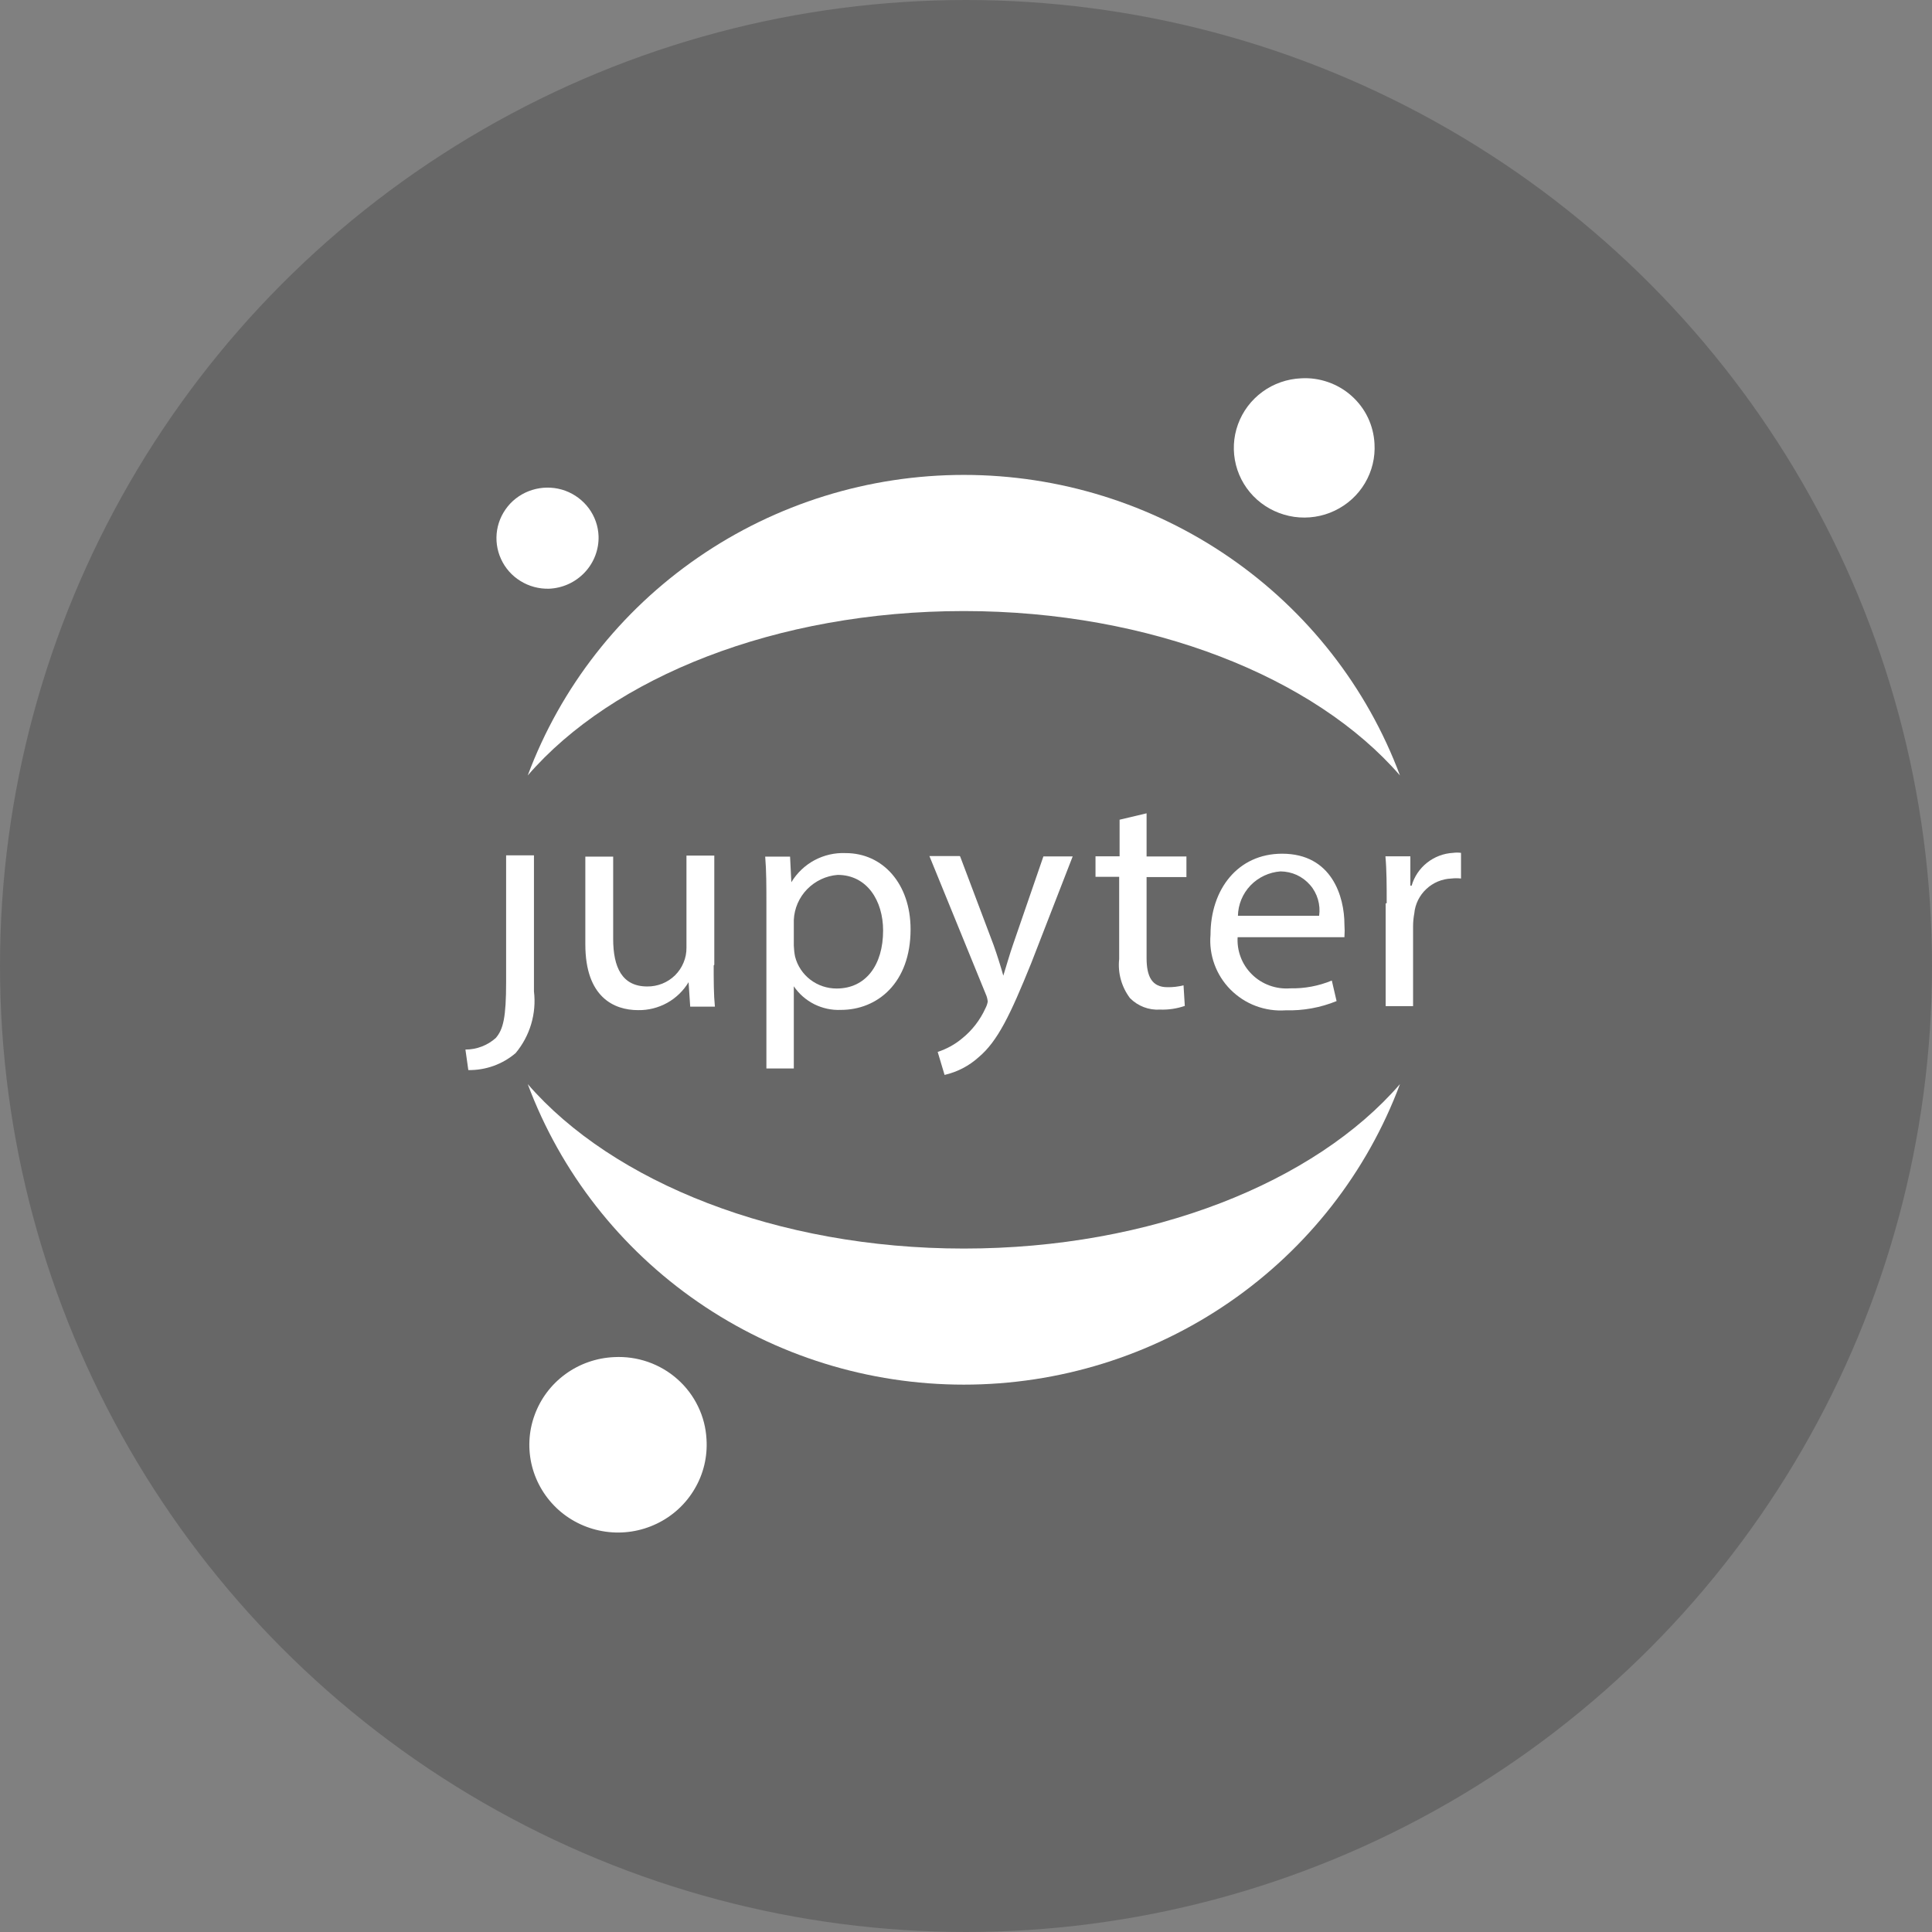 <svg width="32" height="32" viewBox="0 0 32 32" fill="none" xmlns="http://www.w3.org/2000/svg">
<rect x="0" y="0" width="32" height="32" fill="#808080" stroke="none"/>
<circle opacity="0.2" cx="16" cy="16" r="16" fill="#080808"/>
<path d="M8.383 16.261C8.383 16.856 8.335 17.05 8.211 17.193C8.073 17.316 7.894 17.384 7.709 17.384L7.757 17.724C8.045 17.728 8.324 17.628 8.541 17.442C8.659 17.3 8.746 17.137 8.798 16.962C8.85 16.786 8.866 16.602 8.844 16.421V14.167H8.383V16.261Z" fill="white"/>
<path d="M11.821 15.992C11.821 16.247 11.821 16.476 11.841 16.673H11.432L11.405 16.268C11.319 16.411 11.196 16.53 11.05 16.611C10.903 16.692 10.737 16.734 10.569 16.731C10.17 16.731 9.695 16.517 9.695 15.642V14.188H10.156V15.55C10.156 16.023 10.304 16.339 10.72 16.339C10.806 16.34 10.89 16.324 10.97 16.292C11.049 16.26 11.121 16.213 11.182 16.153C11.242 16.093 11.29 16.022 11.322 15.943C11.355 15.865 11.371 15.781 11.37 15.696V14.171H11.831V15.979L11.821 15.992Z" fill="white"/>
<path d="M12.694 14.998C12.694 14.681 12.694 14.423 12.674 14.188H13.086L13.107 14.613C13.199 14.46 13.332 14.333 13.49 14.248C13.649 14.163 13.828 14.122 14.008 14.13C14.621 14.13 15.082 14.637 15.082 15.393C15.082 16.285 14.528 16.727 13.929 16.727C13.776 16.734 13.624 16.701 13.487 16.633C13.35 16.564 13.233 16.462 13.148 16.336V17.697H12.694V14.998ZM13.148 15.662C13.15 15.723 13.157 15.785 13.169 15.845C13.208 15.997 13.297 16.131 13.421 16.226C13.546 16.322 13.699 16.373 13.857 16.373C14.342 16.373 14.627 15.982 14.627 15.413C14.627 14.916 14.359 14.491 13.874 14.491C13.682 14.506 13.503 14.591 13.369 14.728C13.235 14.865 13.157 15.046 13.148 15.236V15.662Z" fill="white"/>
<path d="M15.903 14.185L16.457 15.653C16.515 15.816 16.577 16.013 16.618 16.16C16.666 16.01 16.718 15.819 16.78 15.642L17.282 14.185H17.767L17.079 15.956C16.735 16.806 16.525 17.246 16.209 17.511C16.05 17.655 15.855 17.756 15.645 17.804L15.531 17.423C15.678 17.375 15.815 17.3 15.934 17.201C16.102 17.066 16.235 16.893 16.323 16.698C16.341 16.664 16.354 16.627 16.36 16.589C16.356 16.548 16.346 16.507 16.329 16.47L15.394 14.179H15.896L15.903 14.185Z" fill="white"/>
<path d="M18.991 13.471V14.186H19.651V14.527H18.991V15.868C18.991 16.174 19.08 16.351 19.335 16.351C19.425 16.353 19.515 16.342 19.603 16.32L19.624 16.661C19.492 16.706 19.354 16.727 19.215 16.722C19.122 16.728 19.03 16.714 18.944 16.681C18.858 16.648 18.78 16.597 18.716 16.532C18.576 16.346 18.512 16.115 18.537 15.885V14.523H18.145V14.183H18.544V13.577L18.991 13.471Z" fill="white"/>
<path d="M20.5 15.509C20.491 15.624 20.507 15.74 20.548 15.849C20.588 15.958 20.652 16.056 20.735 16.138C20.817 16.22 20.917 16.283 21.027 16.323C21.137 16.363 21.254 16.379 21.371 16.37C21.607 16.375 21.841 16.331 22.059 16.241L22.138 16.581C21.871 16.69 21.584 16.742 21.295 16.734C21.127 16.746 20.958 16.721 20.8 16.662C20.642 16.603 20.5 16.51 20.381 16.391C20.263 16.272 20.172 16.129 20.115 15.972C20.058 15.815 20.035 15.648 20.05 15.482C20.05 14.733 20.5 14.14 21.236 14.14C22.062 14.14 22.268 14.855 22.268 15.311C22.273 15.382 22.273 15.452 22.268 15.523H20.49L20.5 15.509ZM21.849 15.168C21.862 15.077 21.855 14.985 21.829 14.896C21.803 14.808 21.759 14.726 21.698 14.657C21.637 14.587 21.562 14.531 21.478 14.492C21.394 14.454 21.302 14.434 21.209 14.433C21.02 14.447 20.843 14.53 20.712 14.666C20.582 14.802 20.508 14.981 20.504 15.168H21.849Z" fill="white"/>
<path d="M22.968 14.96C22.968 14.667 22.968 14.415 22.947 14.183H23.36V14.67H23.381C23.424 14.52 23.513 14.387 23.637 14.289C23.76 14.192 23.911 14.134 24.069 14.126C24.112 14.12 24.156 14.12 24.199 14.126V14.551C24.147 14.545 24.094 14.545 24.041 14.551C23.885 14.557 23.736 14.619 23.623 14.726C23.51 14.832 23.439 14.976 23.425 15.13C23.412 15.199 23.405 15.27 23.405 15.341V16.665H22.951V14.963L22.968 14.96Z" fill="white"/>
<path d="M22.766 7.348C22.78 7.577 22.725 7.804 22.608 8.002C22.491 8.2 22.317 8.358 22.108 8.458C21.9 8.558 21.666 8.593 21.437 8.561C21.208 8.528 20.993 8.429 20.821 8.276C20.649 8.123 20.527 7.922 20.471 7.7C20.415 7.478 20.426 7.244 20.505 7.028C20.583 6.813 20.724 6.625 20.911 6.489C21.097 6.353 21.32 6.276 21.552 6.266C21.703 6.257 21.855 6.279 21.998 6.329C22.141 6.379 22.273 6.456 22.386 6.557C22.499 6.658 22.591 6.779 22.656 6.915C22.721 7.051 22.758 7.198 22.766 7.348Z" fill="white"/>
<path d="M15.964 20.68C12.868 20.68 10.147 19.58 8.741 17.956C9.286 19.417 10.271 20.677 11.563 21.567C12.854 22.457 14.39 22.934 15.964 22.934C17.538 22.934 19.074 22.457 20.365 21.567C21.657 20.677 22.642 19.417 23.188 17.956C21.784 19.58 19.074 20.68 15.964 20.68Z" fill="white"/>
<path d="M15.964 10.121C19.06 10.121 21.781 11.22 23.188 12.844C22.642 11.383 21.657 10.123 20.365 9.233C19.074 8.343 17.538 7.866 15.964 7.866C14.39 7.866 12.854 8.343 11.563 9.233C10.271 10.123 9.286 11.383 8.741 12.844C10.147 11.217 12.854 10.121 15.964 10.121Z" fill="white"/>
<path d="M11.702 23.839C11.72 24.128 11.652 24.414 11.504 24.663C11.357 24.913 11.138 25.113 10.876 25.238C10.613 25.364 10.319 25.41 10.03 25.369C9.741 25.328 9.471 25.204 9.254 25.011C9.038 24.818 8.884 24.566 8.812 24.286C8.741 24.006 8.755 23.711 8.854 23.44C8.952 23.168 9.13 22.931 9.365 22.76C9.599 22.589 9.88 22.491 10.172 22.478C10.363 22.468 10.553 22.495 10.734 22.558C10.914 22.621 11.08 22.718 11.222 22.845C11.364 22.971 11.48 23.124 11.562 23.295C11.645 23.465 11.692 23.651 11.702 23.839Z" fill="white"/>
<path d="M9.092 9.751C8.926 9.755 8.761 9.711 8.62 9.623C8.478 9.536 8.366 9.408 8.298 9.258C8.229 9.107 8.207 8.94 8.234 8.777C8.261 8.614 8.337 8.463 8.45 8.342C8.564 8.221 8.712 8.137 8.874 8.099C9.037 8.061 9.207 8.071 9.363 8.128C9.52 8.186 9.655 8.288 9.754 8.421C9.852 8.555 9.908 8.714 9.914 8.879C9.921 9.102 9.838 9.319 9.684 9.482C9.53 9.645 9.318 9.742 9.092 9.751Z" fill="white"/>
</svg>
